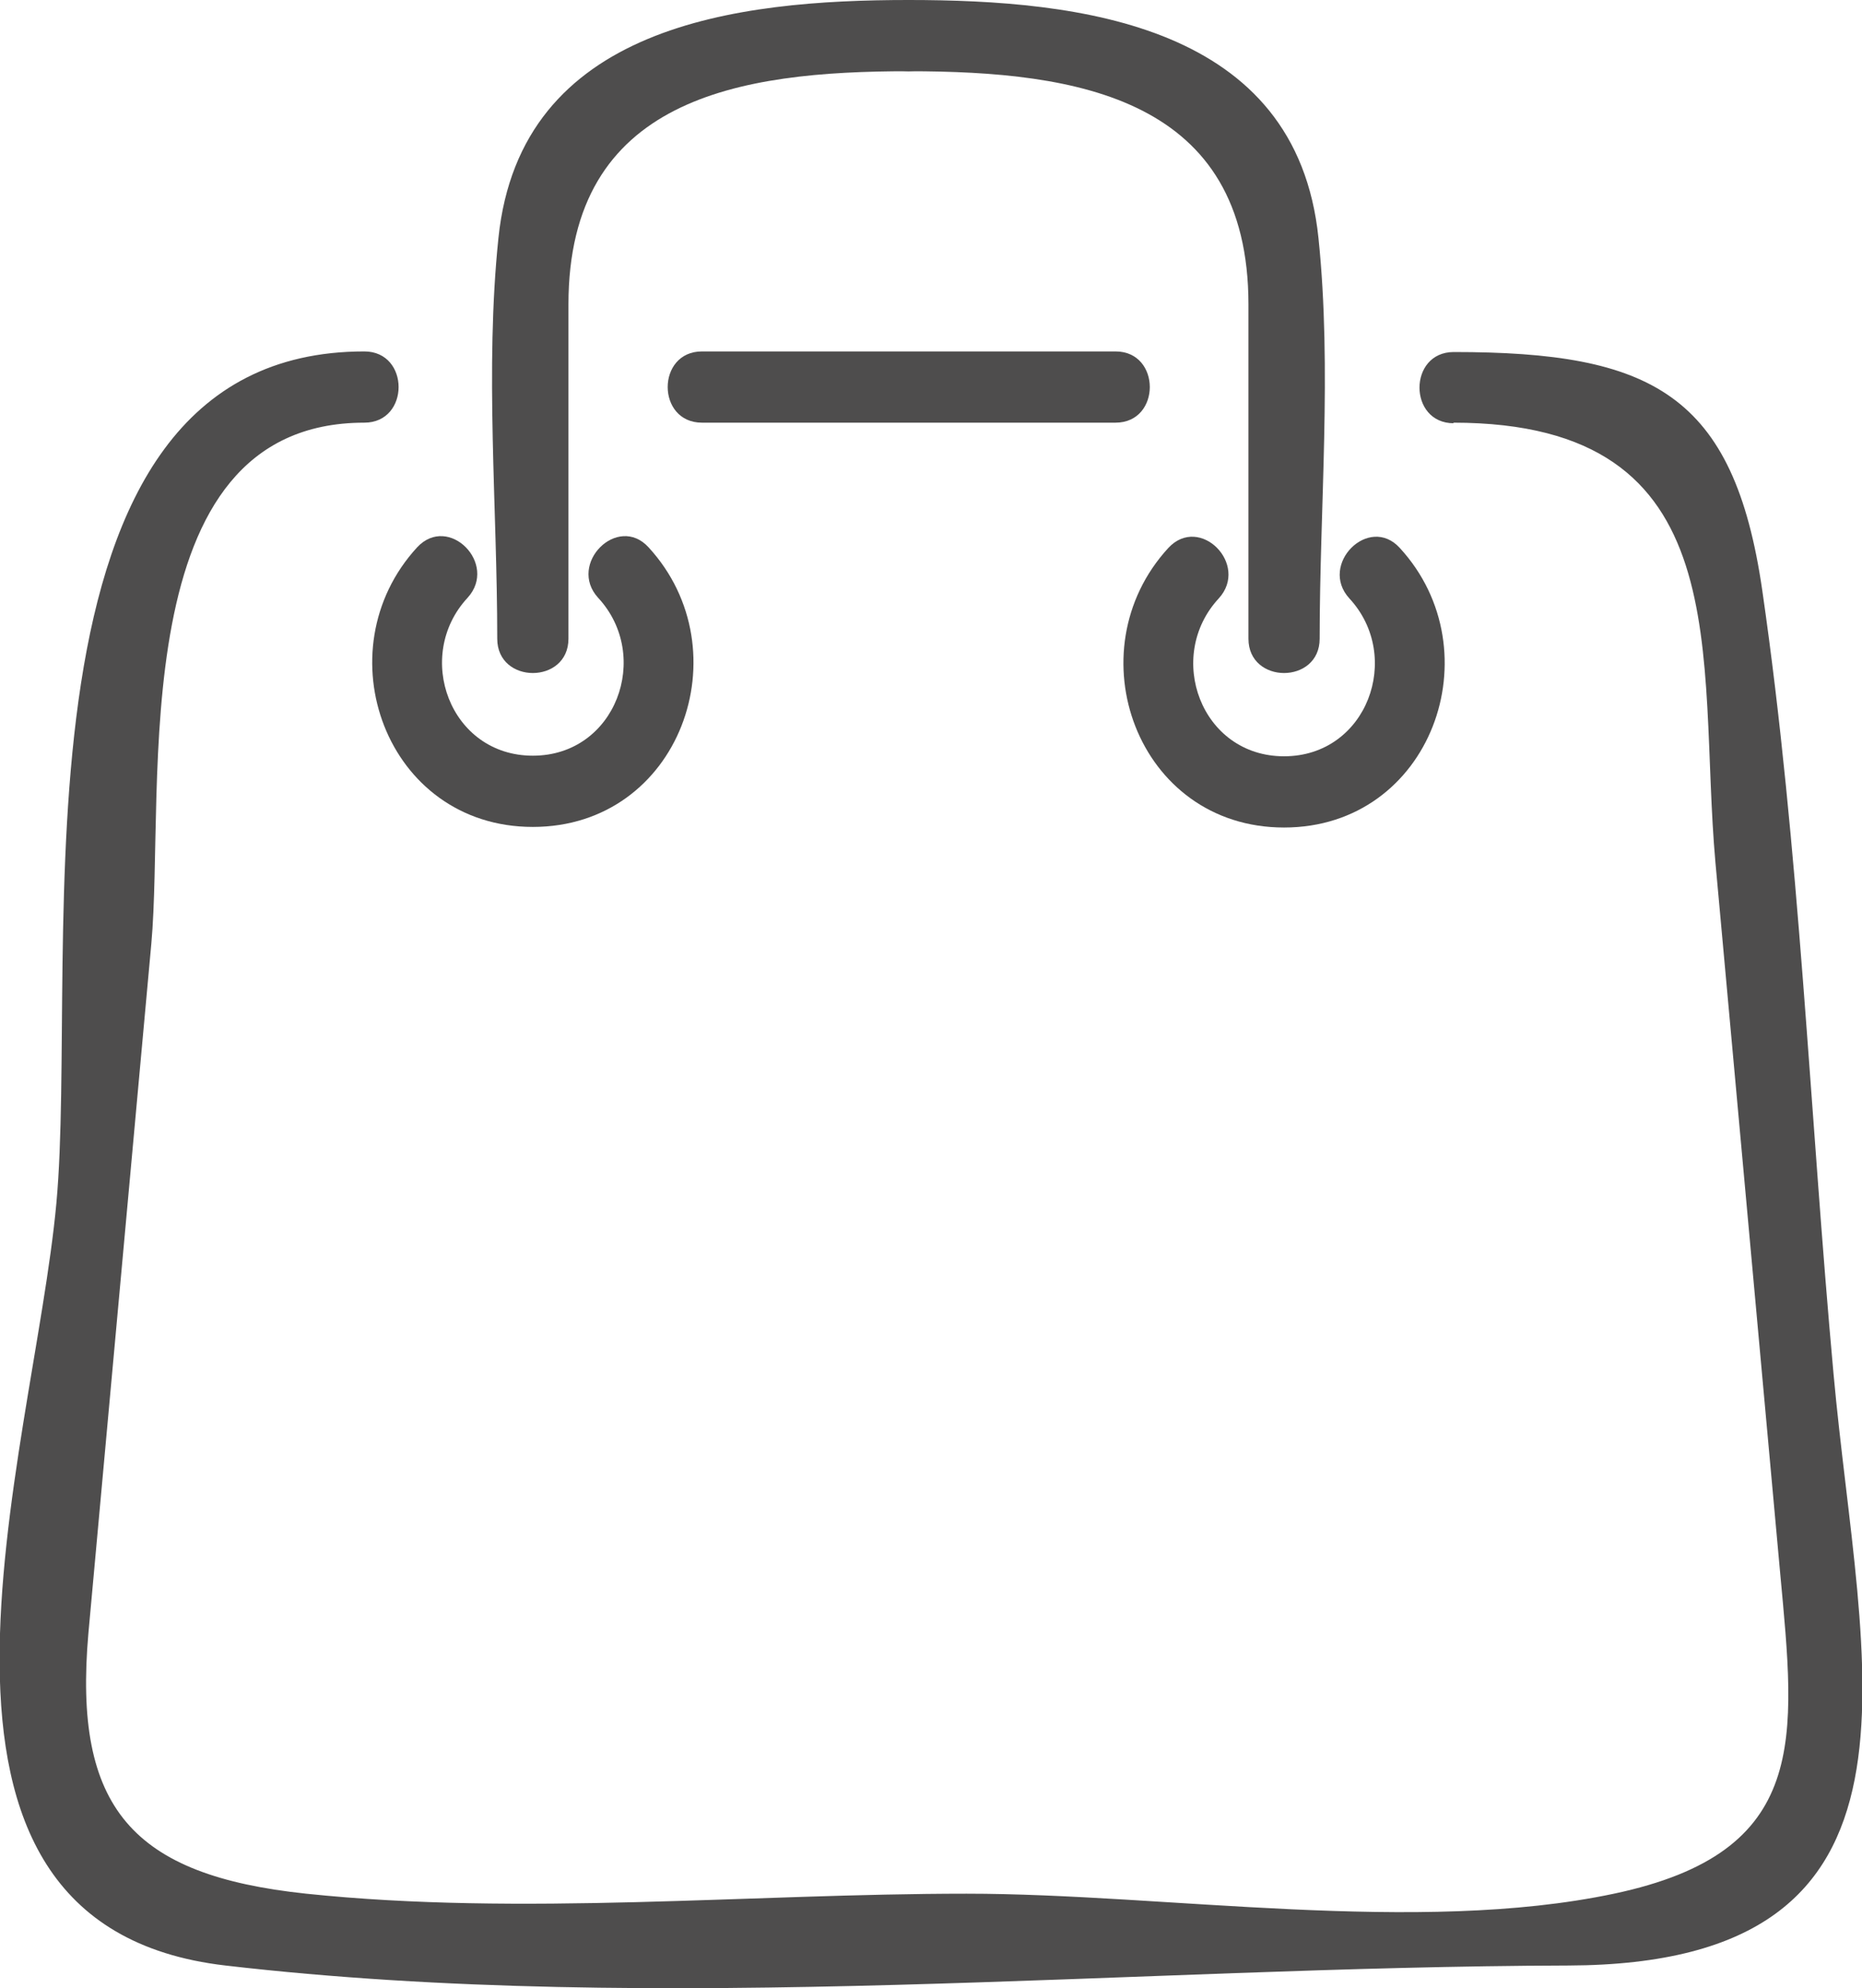 <?xml version="1.0" encoding="UTF-8"?>
<svg id="Layer_2" xmlns="http://www.w3.org/2000/svg" viewBox="0 0 31.38 33.49">
  <defs>
    <style>
      .cls-1 {
        fill: #4e4d4d;
      }
    </style>
  </defs>
  <g id="Lag_1">
    <g>
      <path class="cls-1" d="M24.49,7.12c4.87,0,4.11,3.94,4.42,7.41l1.09,11.96c.26,2.81.51,4.71-2.8,5.41s-7.56,0-10.91,0c-3.64,0-7.51.38-11.13,0-2.93-.31-3.93-1.44-3.67-4.39l1.06-11.61c.24-2.64-.51-8.78,3.59-8.78.77,0,.77-1.2,0-1.2C-.06,5.92,1.34,16.03.95,20.27s-3.11,12.15,2.85,12.84c7.32.85,15.25.02,22.63,0,6.46-.02,4.92-5.01,4.47-9.97-.4-4.38-.57-8.84-1.2-13.19-.48-3.32-1.87-4.02-5.2-4.02-.77,0-.77,1.2,0,1.2h0Z"/>
      <path class="cls-1" d="M11.83,7.12h6.97c.77,0,.77-1.2,0-1.2h-6.97c-.77,0-.77,1.2,0,1.2h0Z"/>
      <path class="cls-1" d="M10.08,10.07c.91.98.3,2.66-1.1,2.66s-2.01-1.68-1.1-2.66c.52-.57-.32-1.42-.85-.85-1.6,1.74-.53,4.71,1.95,4.71s3.55-2.97,1.95-4.71c-.52-.57-1.37.28-.85.85h0Z"/>
      <path class="cls-1" d="M15.31,0c-2.89,0-6.54.42-6.91,4.01-.23,2.21-.02,4.53-.02,6.75,0,.77,1.2.77,1.2,0v-5.63c0-3.48,2.87-3.93,5.73-3.93.77,0,.77-1.2,0-1.2h0Z"/>
      <path class="cls-1" d="M19.69,9.23c-1.6,1.74-.53,4.71,1.95,4.71s3.55-2.97,1.95-4.71c-.52-.57-1.37.28-.85.85.91.98.3,2.66-1.1,2.66s-2.01-1.68-1.1-2.66c.52-.57-.32-1.42-.85-.85h0Z"/>
      <path class="cls-1" d="M15.31,1.2c2.87,0,5.73.46,5.73,3.93v5.63c0,.77,1.2.77,1.2,0,0-2.22.21-4.54-.02-6.75-.37-3.6-4.02-4.01-6.91-4.01-.77,0-.77,1.2,0,1.2h0Z"/>
    </g>
  </g>
</svg>